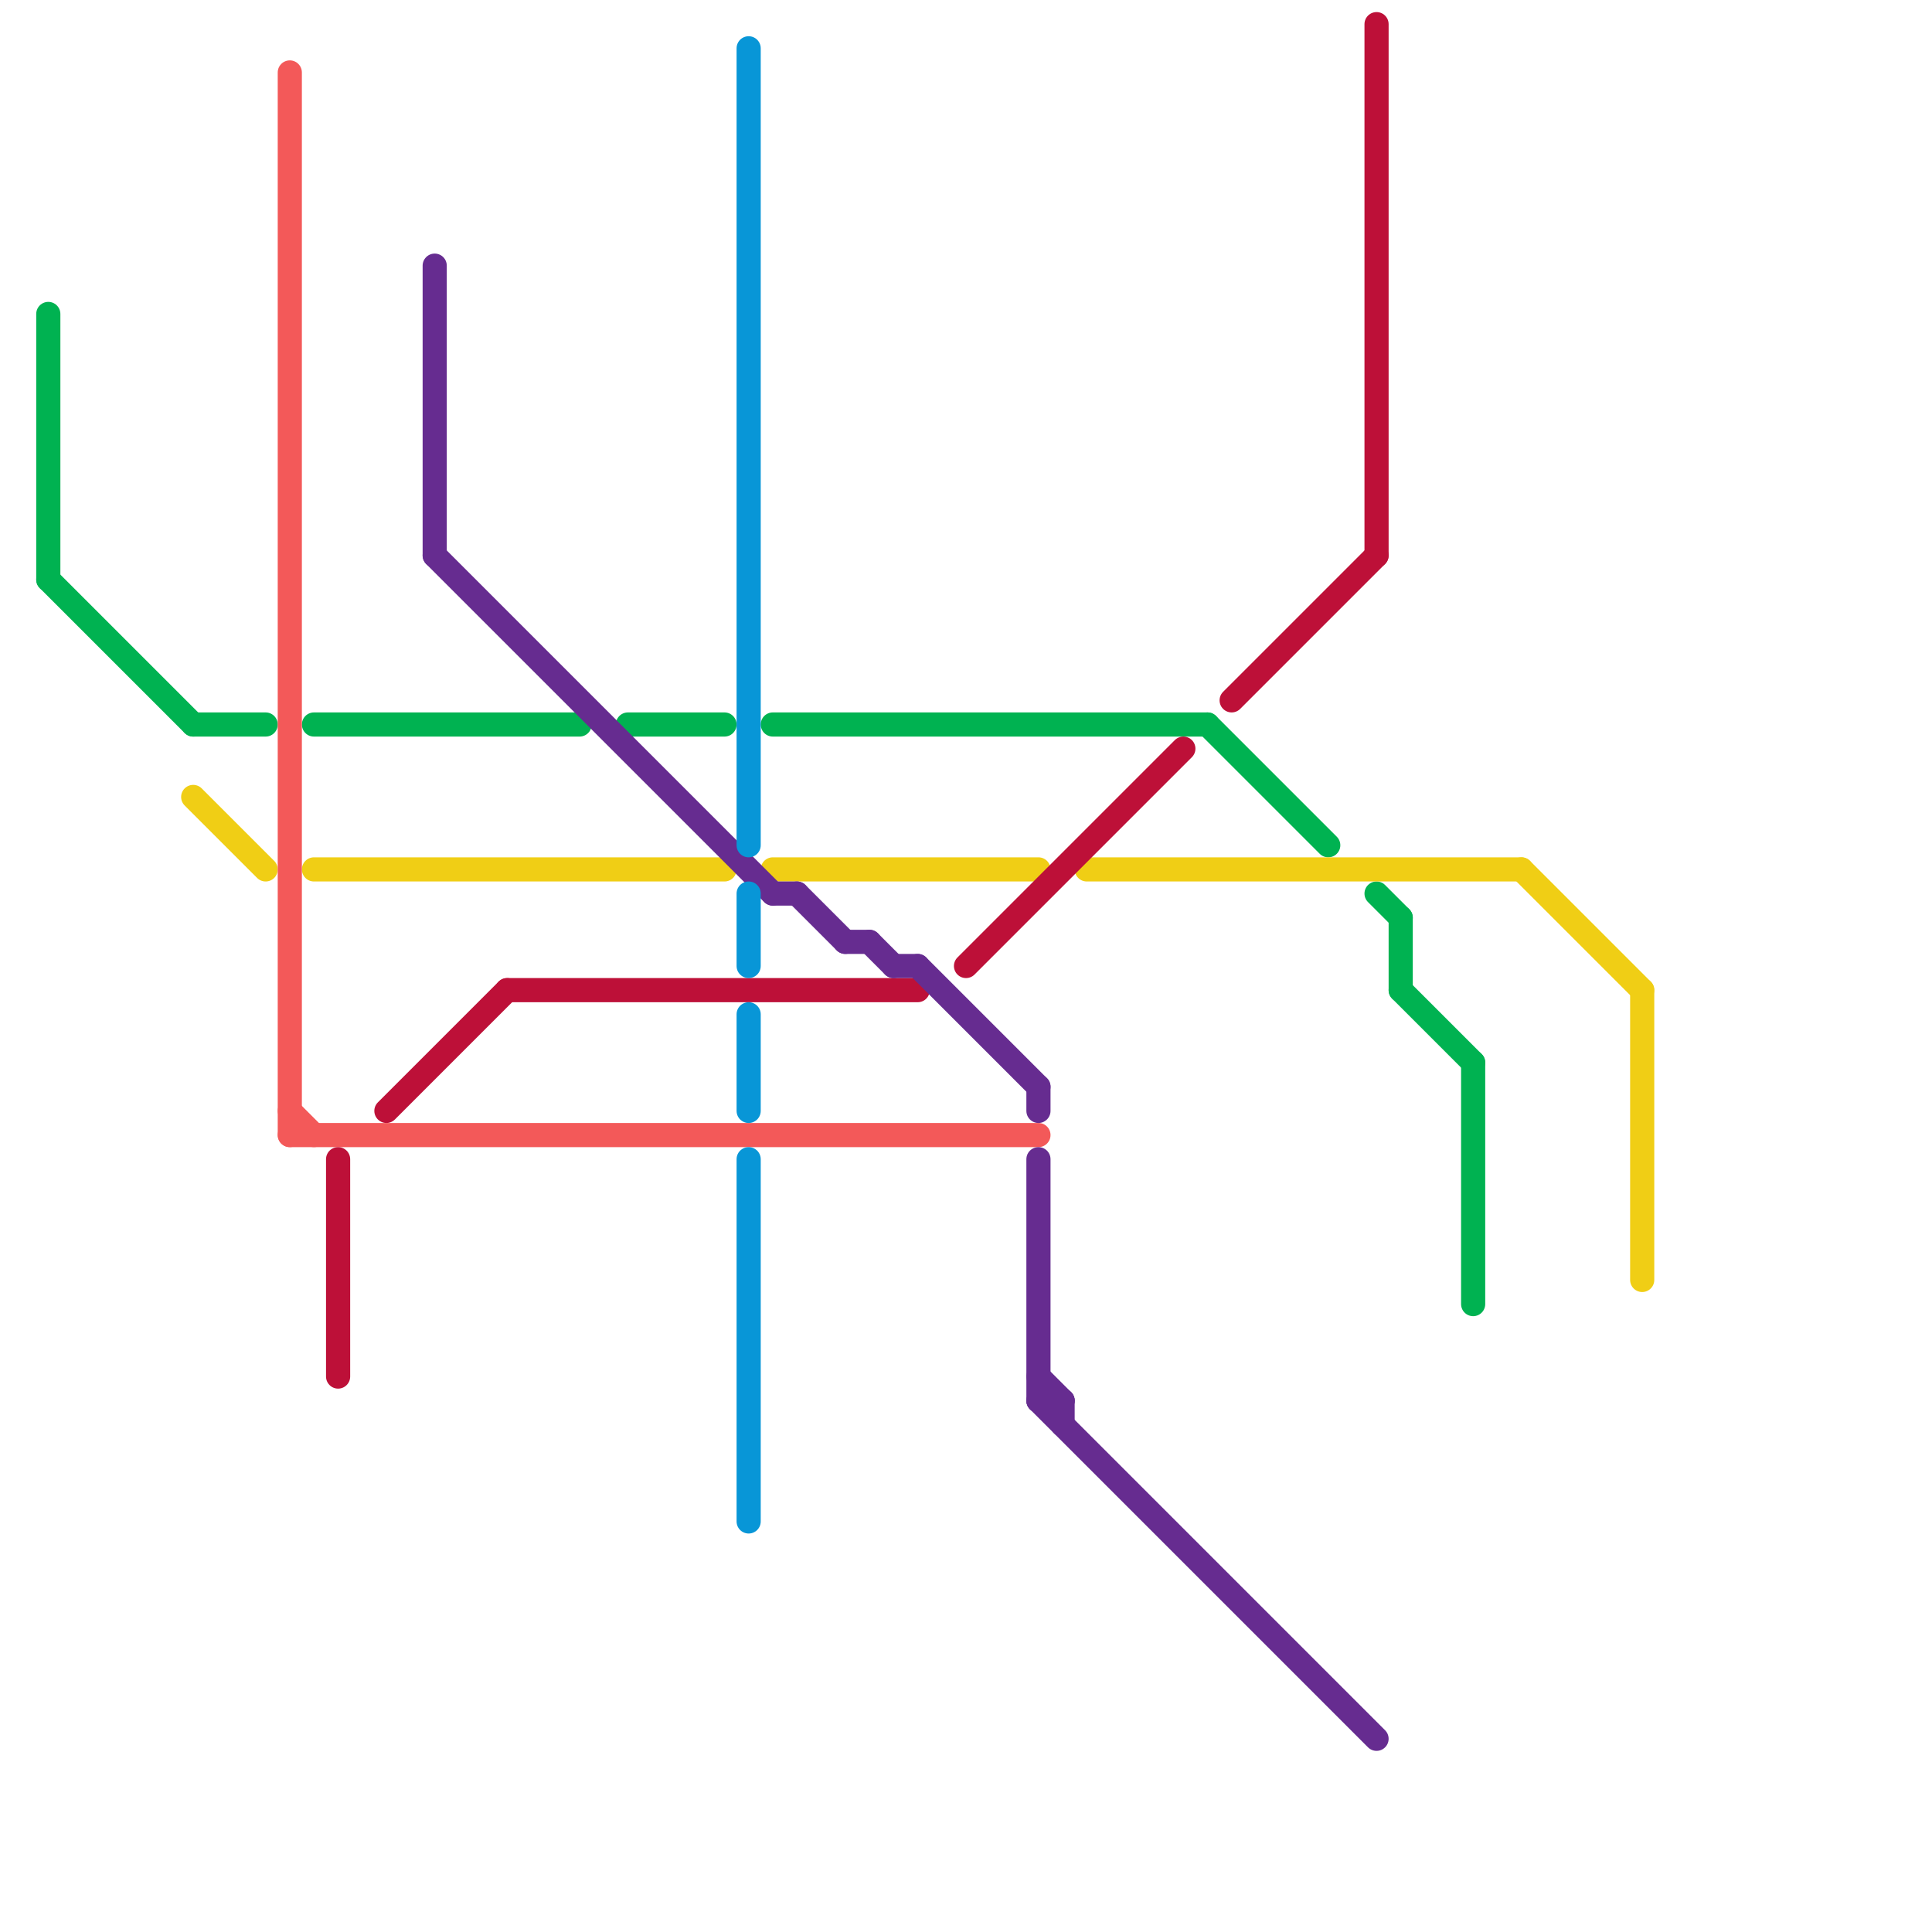 
<svg version="1.1" xmlns="http://www.w3.org/2000/svg" viewBox="0 0 80 80">
<style>text { font: 1px Helvetica; font-weight: 600; white-space: pre; dominant-baseline: central; } line { stroke-width: 1; fill: none; stroke-linecap: round; stroke-linejoin: round; } .c0 { stroke: #00b251 } .c1 { stroke: #f0ce15 } .c2 { stroke: #f35959 } .c3 { stroke: #bd1038 } .c4 { stroke: #662c90 } .c5 { stroke: #0896d7 }</style><defs><g id="wm-xf"><circle r="1.2" fill="#000"/><circle r="0.9" fill="#fff"/><circle r="0.6" fill="#000"/><circle r="0.3" fill="#fff"/></g><g id="wm"><circle r="0.6" fill="#000"/><circle r="0.3" fill="#fff"/></g></defs><line class="c0" x1="26" y1="30" x2="30" y2="30"/><line class="c0" x1="2" y1="13" x2="2" y2="24"/><line class="c0" x1="50" y1="30" x2="55" y2="35"/><line class="c0" x1="57" y1="37" x2="58" y2="38"/><line class="c0" x1="13" y1="30" x2="24" y2="30"/><line class="c0" x1="8" y1="30" x2="11" y2="30"/><line class="c0" x1="61" y1="44" x2="61" y2="54"/><line class="c0" x1="58" y1="38" x2="58" y2="41"/><line class="c0" x1="32" y1="30" x2="50" y2="30"/><line class="c0" x1="2" y1="24" x2="8" y2="30"/><line class="c0" x1="58" y1="41" x2="61" y2="44"/><line class="c1" x1="13" y1="36" x2="30" y2="36"/><line class="c1" x1="63" y1="36" x2="68" y2="41"/><line class="c1" x1="8" y1="33" x2="11" y2="36"/><line class="c1" x1="45" y1="36" x2="63" y2="36"/><line class="c1" x1="32" y1="36" x2="43" y2="36"/><line class="c1" x1="68" y1="41" x2="68" y2="53"/><line class="c2" x1="12" y1="3" x2="12" y2="47"/><line class="c2" x1="12" y1="46" x2="13" y2="47"/><line class="c2" x1="12" y1="47" x2="43" y2="47"/><line class="c3" x1="16" y1="46" x2="21" y2="41"/><line class="c3" x1="40" y1="40" x2="49" y2="31"/><line class="c3" x1="14" y1="48" x2="14" y2="57"/><line class="c3" x1="51" y1="29" x2="57" y2="23"/><line class="c3" x1="57" y1="1" x2="57" y2="23"/><line class="c3" x1="21" y1="41" x2="38" y2="41"/><line class="c4" x1="18" y1="23" x2="32" y2="37"/><line class="c4" x1="35" y1="39" x2="36" y2="39"/><line class="c4" x1="43" y1="58" x2="57" y2="72"/><line class="c4" x1="38" y1="40" x2="43" y2="45"/><line class="c4" x1="43" y1="57" x2="44" y2="58"/><line class="c4" x1="18" y1="11" x2="18" y2="23"/><line class="c4" x1="43" y1="58" x2="44" y2="58"/><line class="c4" x1="43" y1="45" x2="43" y2="46"/><line class="c4" x1="33" y1="37" x2="35" y2="39"/><line class="c4" x1="37" y1="40" x2="38" y2="40"/><line class="c4" x1="32" y1="37" x2="33" y2="37"/><line class="c4" x1="36" y1="39" x2="37" y2="40"/><line class="c4" x1="44" y1="58" x2="44" y2="59"/><line class="c4" x1="43" y1="48" x2="43" y2="58"/><line class="c5" x1="31" y1="37" x2="31" y2="40"/><line class="c5" x1="31" y1="48" x2="31" y2="63"/><line class="c5" x1="31" y1="2" x2="31" y2="35"/><line class="c5" x1="31" y1="42" x2="31" y2="46"/>
</svg>
